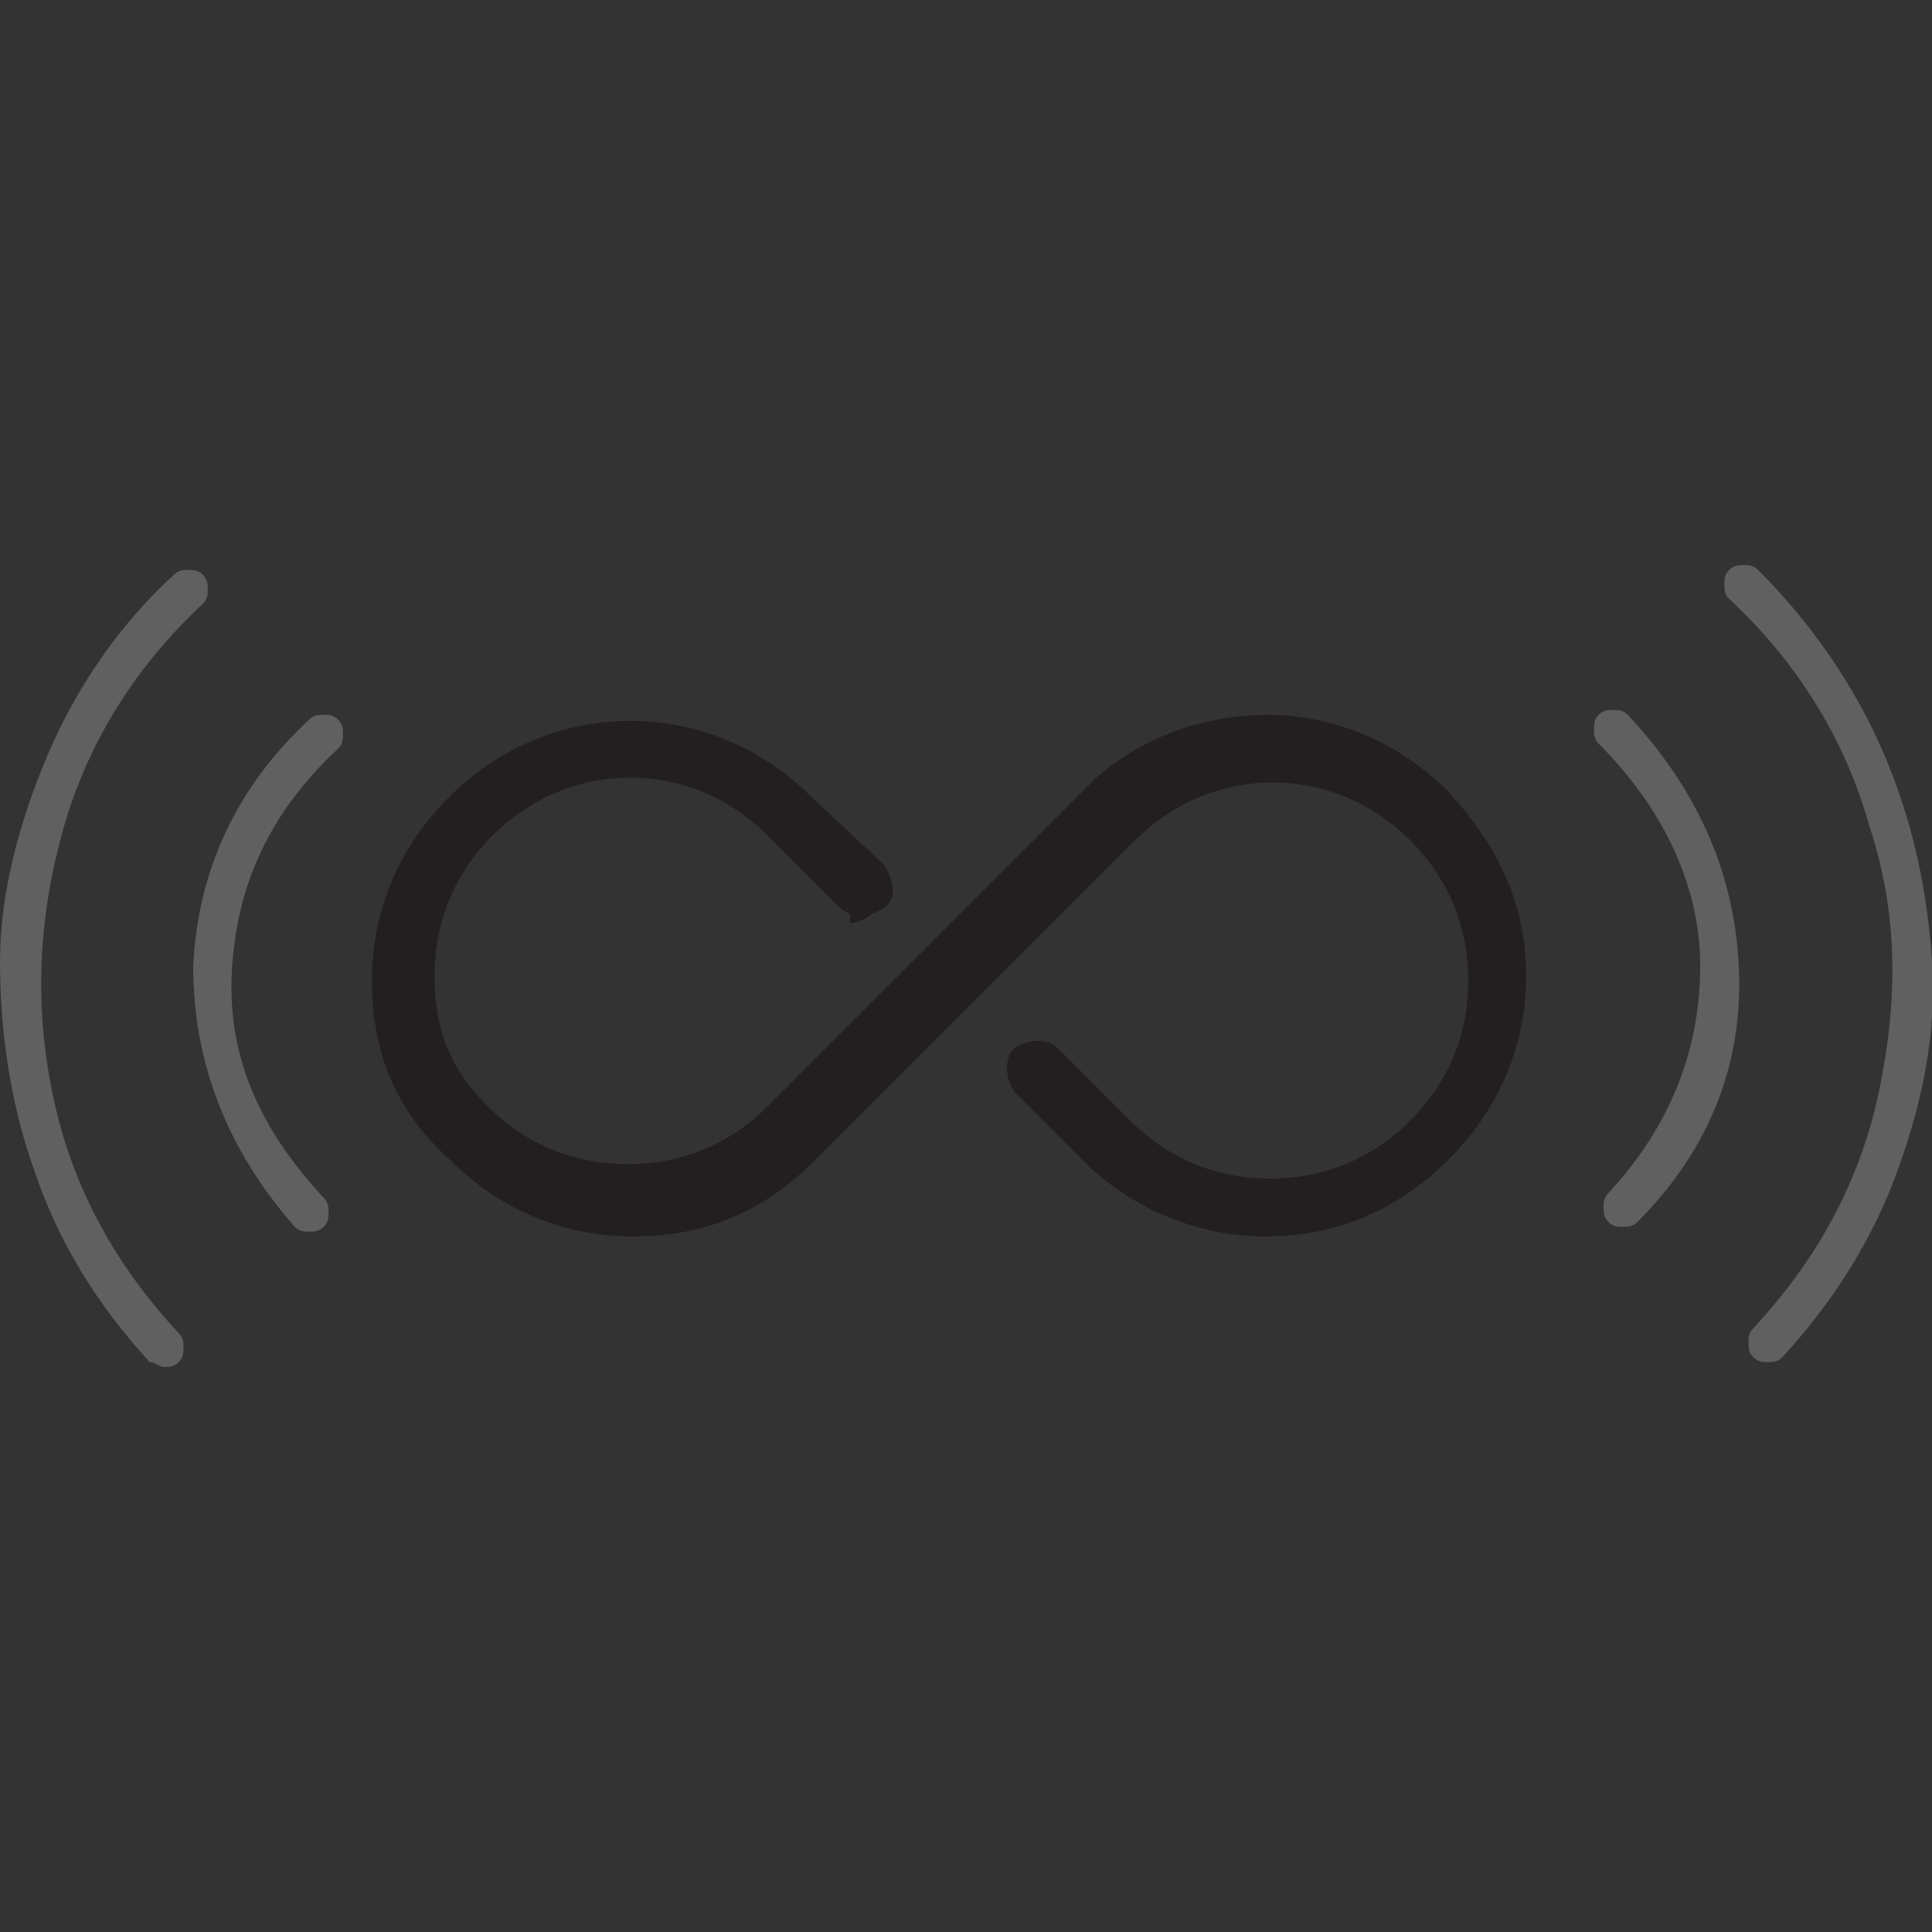 <?xml version="1.0" encoding="utf-8"?>
<!-- Generator: Adobe Illustrator 16.0.0, SVG Export Plug-In . SVG Version: 6.00 Build 0)  -->
<!DOCTYPE svg PUBLIC "-//W3C//DTD SVG 1.1//EN" "http://www.w3.org/Graphics/SVG/1.1/DTD/svg11.dtd">
<svg version="1.1" id="Layer_1" xmlns="http://www.w3.org/2000/svg" xmlns:xlink="http://www.w3.org/1999/xlink" x="0px" y="0px"
	 width="49px" height="49px" viewBox="0 0 49 49" enable-background="new 0 0 49 49" xml:space="preserve">
<rect x="0" y="0" width="49" height="49" fill="#333333" stroke="none"/>
<path display="none" fill="#FFFFFF" stroke="#231F20" stroke-miterlimit="10" d="M20.58,20.212c-2.573-2.572-6.615-2.572-9.188,0
	c-1.225,1.225-1.96,2.817-1.96,4.655c0,1.837,0.612,3.307,1.96,4.533c1.225,1.225,2.817,1.959,4.655,1.959s3.308-0.611,4.655-1.959
	l8.084-8.085l0,0c1.961-1.96,5.023-1.96,6.982,0c0.98,0.98,1.471,2.205,1.471,3.553c0,1.347-0.49,2.572-1.471,3.552
	c-0.979,0.98-2.205,1.471-3.553,1.471c-1.347,0-2.572-0.49-3.552-1.471l-1.837-1.838c-0.246-0.244-0.736-0.244-1.104,0
	c-0.244,0.246-0.244,0.735,0,1.104l1.961,1.959l0,0c1.225,1.104,2.816,1.715,4.41,1.715c1.715,0,3.307-0.611,4.654-1.959
	c1.225-1.226,1.96-2.818,1.96-4.655c0-1.837-0.735-3.308-1.96-4.655c-1.225-1.225-2.817-1.96-4.654-1.96
	c-1.594,0-3.186,0.613-4.288,1.593l0,0l-8.33,8.33c-0.98,0.98-2.205,1.47-3.553,1.47c-1.347,0-2.572-0.489-3.552-1.47
	s-1.348-1.961-1.348-3.308c0-1.348,0.49-2.573,1.47-3.553c1.96-1.96,5.022-1.96,6.982,0l1.837,1.837
	c0.245,0.245,0.735,0.245,1.103,0c0.368-0.245,0.245-0.735,0-1.102L20.58,20.212z"/>
<path fill="#231F20" d="M20.58,20.212c-2.573-2.572-6.615-2.572-9.188,0c-1.225,1.225-1.96,2.817-1.96,4.655
	c0,1.837,0.612,3.307,1.96,4.533c1.225,1.225,2.817,1.959,4.655,1.959s3.308-0.611,4.655-1.959l8.084-8.085l0,0
	c1.961-1.96,5.023-1.96,6.982,0c0.98,0.98,1.471,2.205,1.471,3.553c0,1.347-0.49,2.572-1.471,3.552
	c-0.979,0.98-2.205,1.471-3.553,1.471c-1.347,0-2.572-0.49-3.552-1.471l-1.837-1.838c-0.246-0.244-0.736-0.244-1.104,0
	c-0.244,0.246-0.244,0.735,0,1.104l1.961,1.959l0,0c1.225,1.104,2.816,1.715,4.41,1.715c1.715,0,3.307-0.611,4.654-1.959
	c1.225-1.226,1.96-2.818,1.96-4.655c0-1.837-0.735-3.308-1.96-4.655c-1.225-1.225-2.817-1.96-4.654-1.96
	c-1.594,0-3.186,0.613-4.288,1.593l0,0l-8.33,8.33c-0.98,0.98-2.205,1.47-3.553,1.47c-1.347,0-2.572-0.489-3.552-1.47
	s-1.348-1.961-1.348-3.308c0-1.348,0.49-2.573,1.47-3.553c1.96-1.96,5.022-1.96,6.982,0l1.837,1.837
	c0.245,0.245,0.735,0.245,1.103,0c0.368-0.245,0.245-0.735,0-1.102L20.58,20.212z"/>
<path fill="#FFFFFF" stroke="#231F20" stroke-miterlimit="10" d="M21.56,22.908c0.123,0,0.245-0.123,0.368-0.245"/>
<path opacity="0.5" fill="#918F8F" enable-background="new    " d="M47.775,19.11c0.734,1.715,1.102,3.43,1.225,5.268
	s-0.245,3.552-0.857,5.267c-0.613,1.715-1.593,3.309-2.939,4.777c-0.123,0.123-0.246,0.123-0.368,0.123s-0.245,0-0.368-0.123
	c-0.121-0.122-0.121-0.244-0.121-0.367c0-0.122,0-0.244,0.121-0.367c1.594-1.715,2.695-3.675,3.186-6.002
	c0.49-2.328,0.49-4.533-0.244-6.738c-0.613-2.205-1.838-4.165-3.553-5.757c-0.123-0.123-0.123-0.245-0.123-0.368
	c0-0.122,0-0.245,0.123-0.367c0.122-0.123,0.244-0.123,0.367-0.123s0.244,0,0.367,0.123C45.938,15.803,47.04,17.395,47.775,19.11z
	 M44.1,24.5c0.123,2.45-0.734,4.654-2.572,6.492c-0.123,0.123-0.244,0.123-0.367,0.123s-0.245,0-0.367-0.123
	c-0.123-0.122-0.123-0.244-0.123-0.367s0-0.245,0.123-0.367c1.592-1.715,2.327-3.676,2.327-5.758c0-2.083-0.979-4.042-2.573-5.635
	c-0.122-0.123-0.122-0.245-0.122-0.368s0-0.245,0.122-0.368c0.123-0.123,0.246-0.123,0.368-0.123s0.245,0,0.368,0.123
	C42.998,19.967,43.978,22.05,44.1,24.5z"/>
<path opacity="0.5" fill="#918F8F" enable-background="new    " d="M4.41,14.578c0.123-0.123,0.245-0.123,0.367-0.123
	s0.245,0,0.368,0.123s0.123,0.245,0.123,0.367s0,0.245-0.123,0.368c-1.715,1.592-2.94,3.553-3.553,5.757
	c-0.612,2.205-0.735,4.411-0.245,6.738c0.49,2.327,1.592,4.288,3.185,6.003c0.122,0.122,0.122,0.244,0.122,0.367
	c0,0.122,0,0.244-0.122,0.367c-0.123,0.123-0.245,0.123-0.368,0.123s-0.245-0.123-0.368-0.123c-1.347-1.47-2.327-3.063-2.94-4.9
	C0.245,27.93,0,26.092,0,24.377c0-1.715,0.49-3.552,1.225-5.268C1.96,17.395,3.063,15.803,4.41,14.578z M7.84,18.252
	c0.123-0.123,0.245-0.123,0.368-0.123s0.245,0,0.368,0.123c0.122,0.123,0.122,0.245,0.122,0.368s0,0.245-0.122,0.367
	c-1.715,1.593-2.573,3.43-2.695,5.635c-0.123,2.206,0.735,4.042,2.328,5.757c0.123,0.122,0.123,0.245,0.123,0.368
	c0,0.122,0,0.244-0.123,0.367c-0.123,0.122-0.245,0.122-0.368,0.122s-0.245,0-0.367-0.122C5.757,29.154,4.9,26.95,4.9,24.5
	C5.022,22.05,6.002,19.967,7.84,18.252z"/>
</svg>
